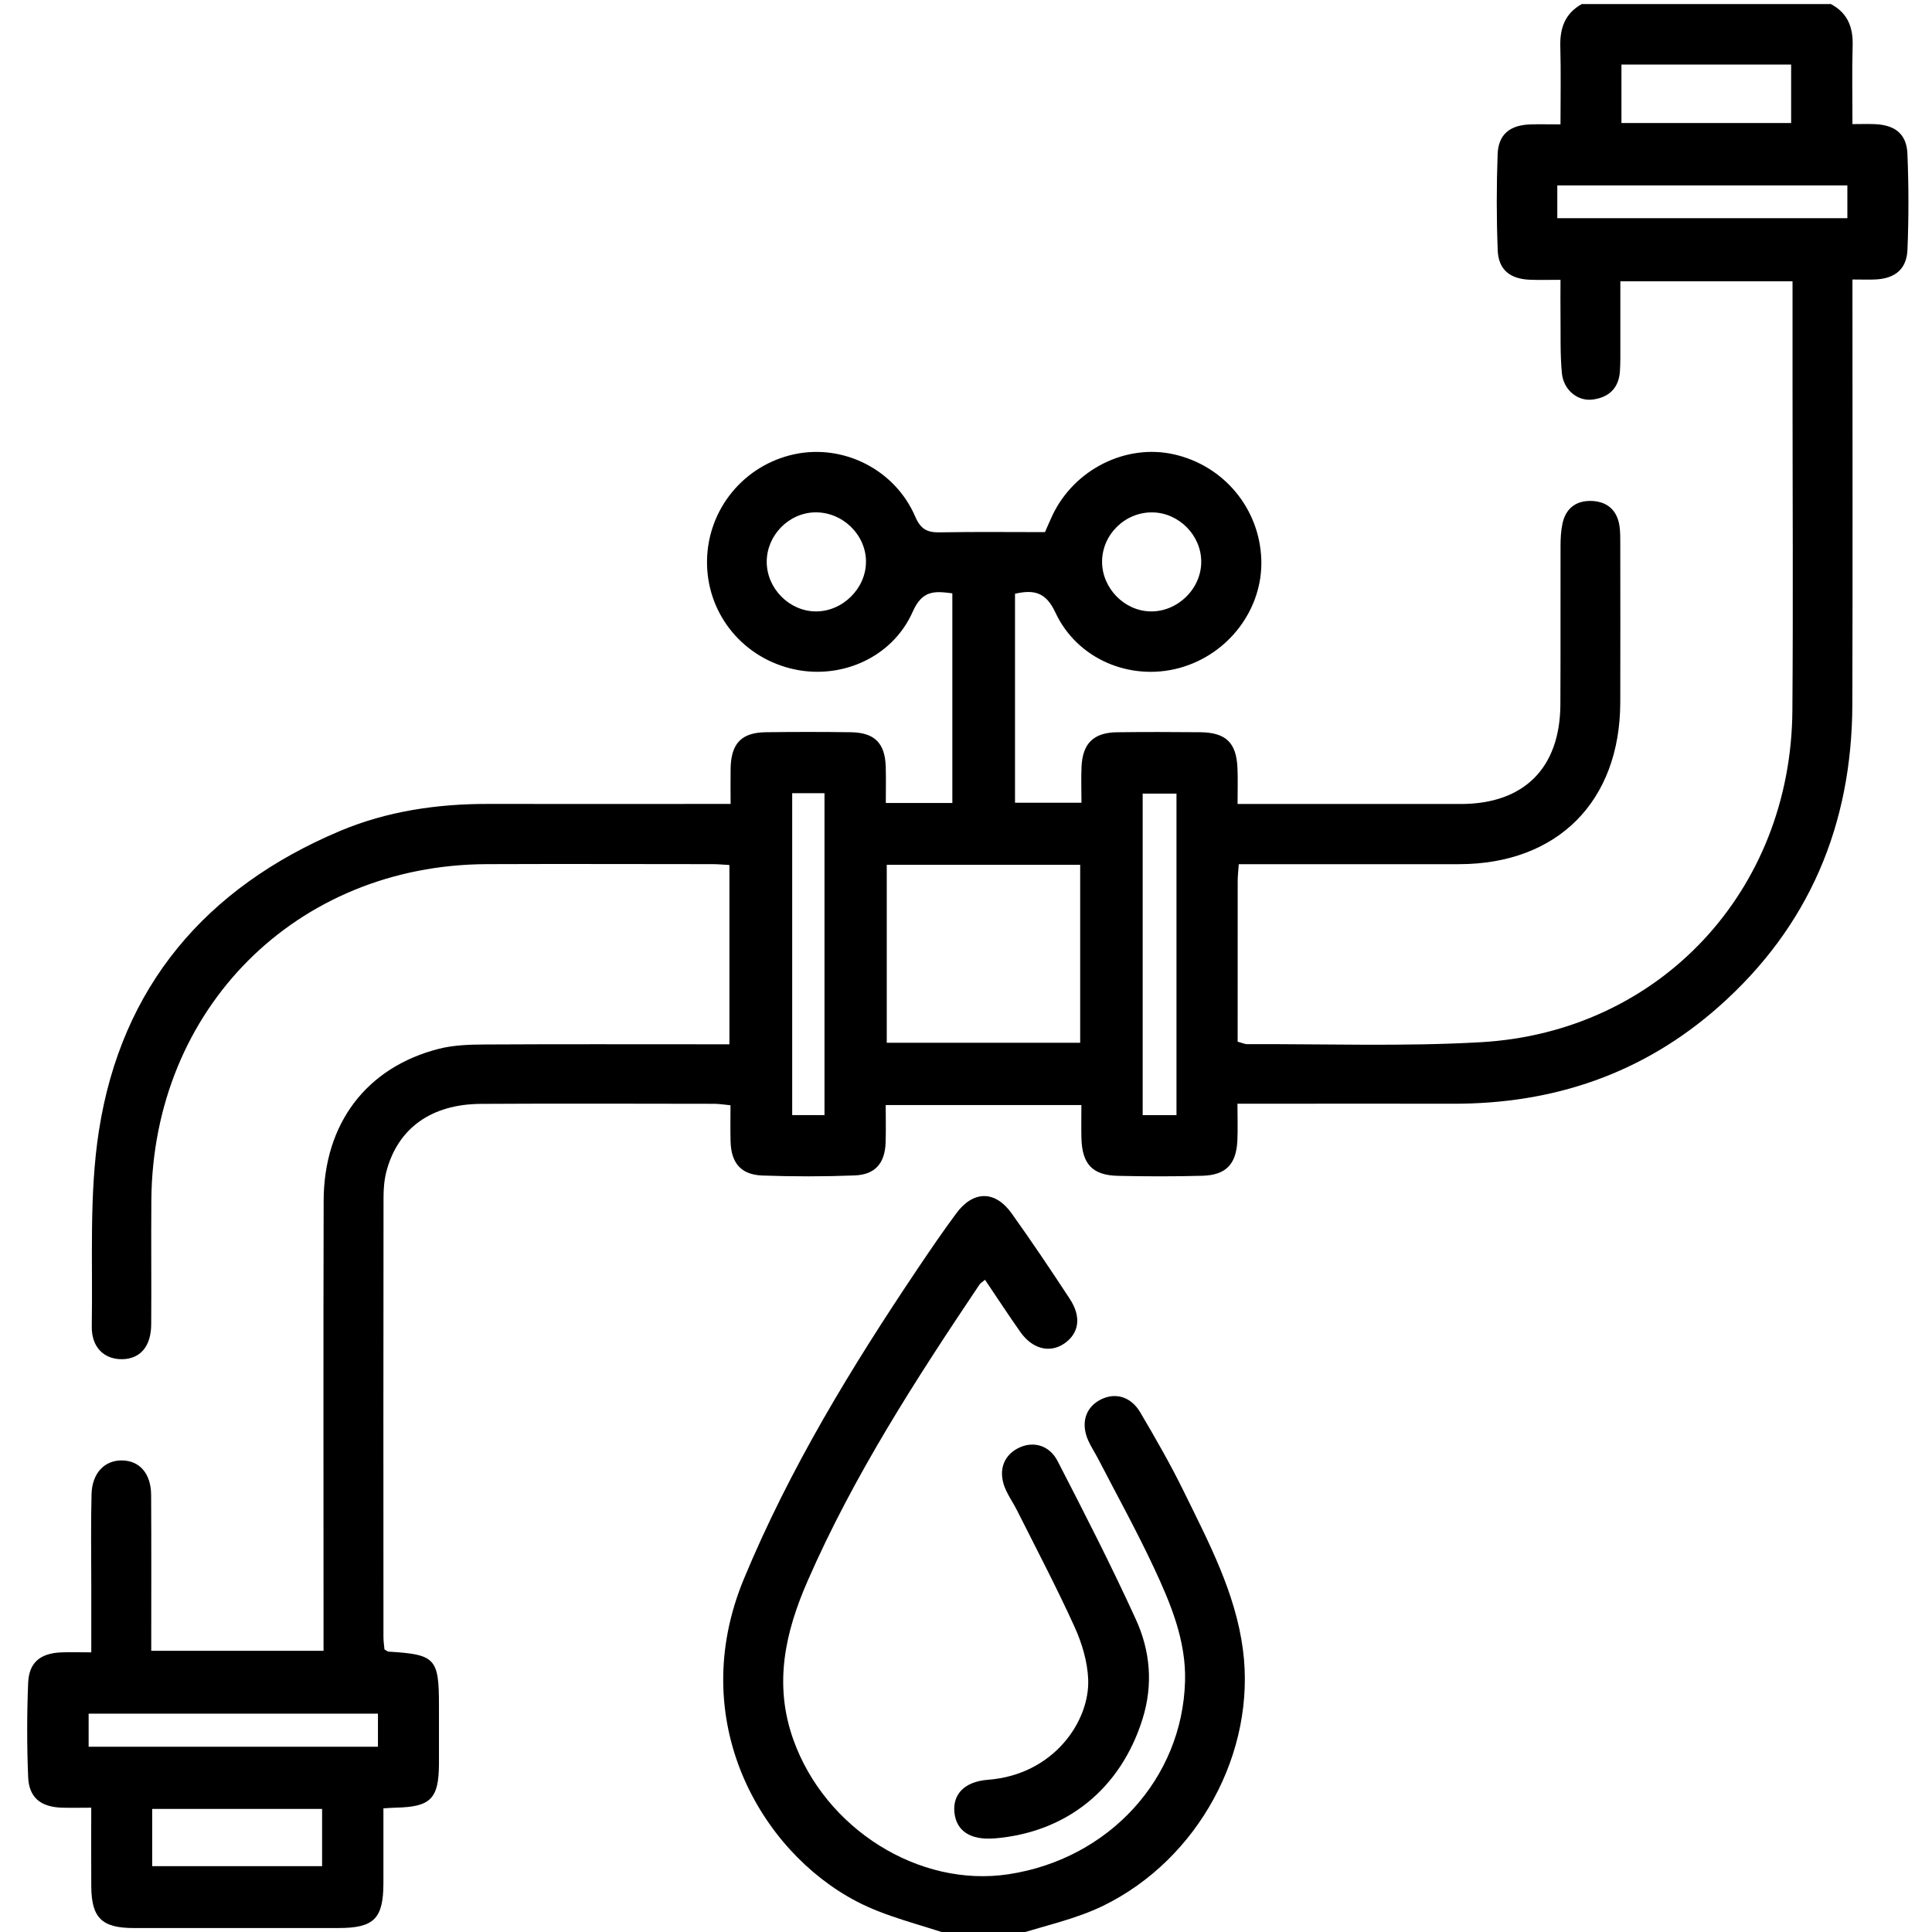 <svg xmlns="http://www.w3.org/2000/svg" id="Layer_1" data-name="Layer 1" viewBox="0 0 512 512"><defs><style>      .cls-1 {        fill: #000;        stroke-width: 0px;      }    </style></defs><g id="vGLXGH"><g><path class="cls-1" d="M485.05,1c4.54,2.33,6.07,6.15,5.92,11.11-.2,6.65-.05,13.31-.05,20.78,2.17,0,4.08-.07,5.99.01,5.27.23,8.35,2.61,8.57,7.77.36,8.48.36,17,.02,25.48-.21,5.18-3.29,7.66-8.47,7.91-1.8.09-3.6.01-6.11.01,0,2.29,0,4.22,0,6.15,0,35.5.08,70.99-.03,106.49-.1,31.84-11.44,58.87-35.4,80.07-20.06,17.76-43.82,25.8-70.47,25.72-16.8-.05-33.6,0-50.4,0-1.96,0-3.93,0-6.68,0,0,3.54.12,6.64-.02,9.73-.29,6.3-3.01,9.18-9.25,9.36-7.48.21-14.97.19-22.45.02-6.73-.16-9.47-3.14-9.63-10.03-.07-2.8-.01-5.6-.01-8.73h-51.86c0,3.39.09,6.66-.02,9.92-.19,5.48-2.73,8.51-8.17,8.73-8.14.32-16.3.32-24.44.03-5.69-.2-8.31-3.27-8.48-9-.09-3.13-.02-6.26-.02-9.62-1.75-.17-3.03-.39-4.31-.39-20.62-.02-41.25-.1-61.87.02-13.16.08-22.02,6.51-25.01,17.93-.58,2.22-.76,4.6-.76,6.91-.05,38.83-.04,77.66-.02,116.49,0,1.13.19,2.26.27,3.25.52.29.79.56,1.08.58,12.43.76,13.36,1.74,13.36,14.3,0,5.17.02,10.33,0,15.5-.05,9.22-2.21,11.37-11.51,11.55-.82.02-1.63.09-3.21.18,0,6.66.01,13.25,0,19.85-.02,9.38-2.49,11.86-11.85,11.87-18.13.01-36.26.02-54.39,0-8.39-.01-11.12-2.71-11.18-11.02-.05-6.78-.01-13.57-.01-20.87-2.98,0-5.44.07-7.88-.01-5.51-.19-8.61-2.67-8.84-8.08-.34-8.32-.34-16.67,0-24.98.22-5.44,3.25-7.88,8.8-8.09,2.44-.09,4.9-.01,7.93-.01,0-6.35,0-12.13,0-17.91,0-8-.14-16,.07-24,.14-5.58,3.44-8.99,8.04-8.95,4.66.04,7.71,3.45,7.75,9.11.08,13.65.03,27.29.03,41.34h45.66c0-1.93,0-3.86,0-5.79,0-37.83-.07-75.66.03-113.49.05-20.47,11.38-35.4,30.6-40.27,3.96-1,8.23-1.11,12.36-1.13,19.63-.11,39.25-.05,58.88-.05,1.79,0,3.59,0,5.69,0v-47.51c-1.54-.08-2.99-.23-4.43-.23-19.96-.01-39.92-.08-59.88,0-50.45.2-88.45,38.24-88.88,88.95-.09,11,.04,22-.04,33-.04,5.82-2.84,9.1-7.56,9.24-4.79.13-8.29-3.05-8.19-8.68.3-17.3-.75-34.87,1.89-51.84,5.95-38.23,28.34-64.44,63.77-79.41,12.55-5.3,25.86-7.25,39.46-7.22,21.12.04,42.24,0,64.18,0,0-3.24-.05-6.32,0-9.39.13-6.65,2.86-9.53,9.36-9.61,7.48-.1,14.97-.1,22.45,0,6.33.08,9.11,2.86,9.3,9.14.09,3.12.02,6.25.02,9.61h17.63v-55.56c-4.6-.58-7.93-.95-10.49,4.85-5.48,12.44-19.59,18.37-32.55,15.02-13.19-3.4-22.18-15.09-21.97-28.57.21-13.66,9.81-25.32,23.2-28.17,12.93-2.75,26.6,4.05,31.97,16.53,1.5,3.48,3.3,4.25,6.65,4.18,9.14-.17,18.28-.06,27.74-.06.67-1.5,1.29-2.99,1.97-4.44,5.79-12.21,19.51-19.07,32.29-16.15,13.2,3.01,22.62,14.39,23.07,27.86.44,13.17-8.74,25.26-21.84,28.77-12.94,3.46-26.96-2.37-32.72-14.72-2.47-5.3-5.52-6.17-10.71-4.99v55.38h17.61c0-3.28-.12-6.41.02-9.52.28-6.21,3.19-9.07,9.42-9.15,7.32-.1,14.64-.07,21.95-.01,6.9.06,9.69,2.75,9.96,9.61.12,2.96.02,5.92.02,9.41,2.11,0,3.73,0,5.35,0,17.96,0,35.93.02,53.89,0,16.69-.03,26.22-9.55,26.31-26.36.07-14,0-28,.04-42,0-1.98.1-4.01.51-5.94.9-4.21,3.81-6.22,7.94-6,4.17.23,6.68,2.69,7.21,6.9.19,1.48.16,2.99.17,4.49.01,14,.04,28,0,42-.08,26.22-16.6,42.81-42.67,42.86-17.63.03-35.26,0-52.89,0-1.78,0-3.56,0-5.54,0-.13,1.85-.29,3.14-.29,4.44-.02,14.14-.01,28.29-.01,42.6,1.1.29,1.86.67,2.62.66,20.62-.09,41.29.66,61.85-.52,47.38-2.71,82.18-40.09,82.54-87.84.22-28.66.04-57.33.04-85.99,0-9.15,0-18.3,0-27.82h-45.63c0,5.76,0,11.53,0,17.3,0,2.17.03,4.34-.11,6.5-.28,4.52-2.94,6.99-7.24,7.54-3.98.51-7.73-2.54-8.15-7.04-.48-5.12-.29-10.31-.36-15.47-.04-2.82,0-5.64,0-9.22-2.94,0-5.53.08-8.12-.02-5.26-.21-8.32-2.65-8.52-7.8-.33-8.48-.33-17-.02-25.48.19-5.19,3.2-7.65,8.44-7.87,2.46-.1,4.93-.02,8.22-.02,0-7.13.14-13.89-.05-20.63-.14-4.9,1.26-8.8,5.7-11.26h65.87ZM235,229.18v47.17h51.26v-47.17h-51.26ZM311.78,295.52v-85.21h-8.96v85.21h8.96ZM218.5,295.51v-85.3h-8.56v85.3h8.56ZM429.7,17.11v15.5h44.97v-15.5h-44.97ZM40.33,494.55h45.03v-15.17h-45.03v15.17ZM412.7,57.82h76.87v-8.68h-76.87v8.68ZM100.16,462.9v-8.76H23.49v8.76h76.67ZM229.5,148.79c-.05-7.16-6.28-13.15-13.52-13.01-7.01.14-12.84,6.15-12.79,13.19.05,7.01,5.99,13,12.96,13.06,7.15.07,13.4-6.13,13.34-13.24ZM318.34,148.9c.02-7-5.87-12.99-12.89-13.11-7.26-.13-13.38,5.85-13.39,13.07,0,7.01,5.89,13.06,12.85,13.17,7.18.12,13.42-5.98,13.43-13.13Z"></path><path class="cls-1" d="M252.51,513c-8.55-2.98-17.61-4.97-25.55-9.13-25.47-13.33-45.35-47.98-29.83-85.42,12.12-29.23,28.44-56,45.99-82.13,3.34-4.97,6.72-9.92,10.28-14.74,4.5-6.1,10.29-6.17,14.68-.04,5.32,7.44,10.42,15.04,15.44,22.7,3.15,4.8,2.43,9.17-1.53,11.85-3.8,2.56-8.4,1.42-11.58-3.09-3.16-4.48-6.16-9.08-9.37-13.84-.59.51-1.17.82-1.49,1.3-16.89,25.15-33.31,50.57-45.5,78.45-5.95,13.6-9.07,27.33-3.82,42.08,8.41,23.63,33.3,39.36,57.14,35.69,26.46-4.07,45.98-25.23,46.68-51.19.29-10.71-3.82-20.56-8.26-30.05-4.58-9.78-9.81-19.25-14.78-28.85-.84-1.62-1.87-3.16-2.61-4.82-2.02-4.54-.79-8.67,3.08-10.76,3.88-2.1,8.16-1.02,10.69,3.27,4.05,6.88,8.04,13.81,11.55,20.98,6.57,13.43,13.67,26.76,15.66,41.86,3.58,27.1-11.72,55.56-36.99,67.91-7.49,3.66-15.92,5.37-23.92,7.98h-15.97Z"></path><path class="cls-1" d="M263.55,487.19c-6.39.52-10.17-1.97-10.63-6.98-.42-4.68,2.62-8.07,8.9-8.55,17.53-1.34,27.04-15.66,26.56-26.67-.2-4.67-1.65-9.54-3.6-13.83-4.74-10.44-10.09-20.6-15.23-30.85-.89-1.78-2.04-3.44-2.89-5.24-2.25-4.71-1.06-9.03,2.98-11.2,3.88-2.08,8.37-1.07,10.64,3.34,7.16,13.88,14.28,27.79,20.76,42,3.79,8.32,4.59,17.22,1.75,26.32-5.76,18.44-20.03,30.1-39.26,31.67Z"></path></g></g></svg>